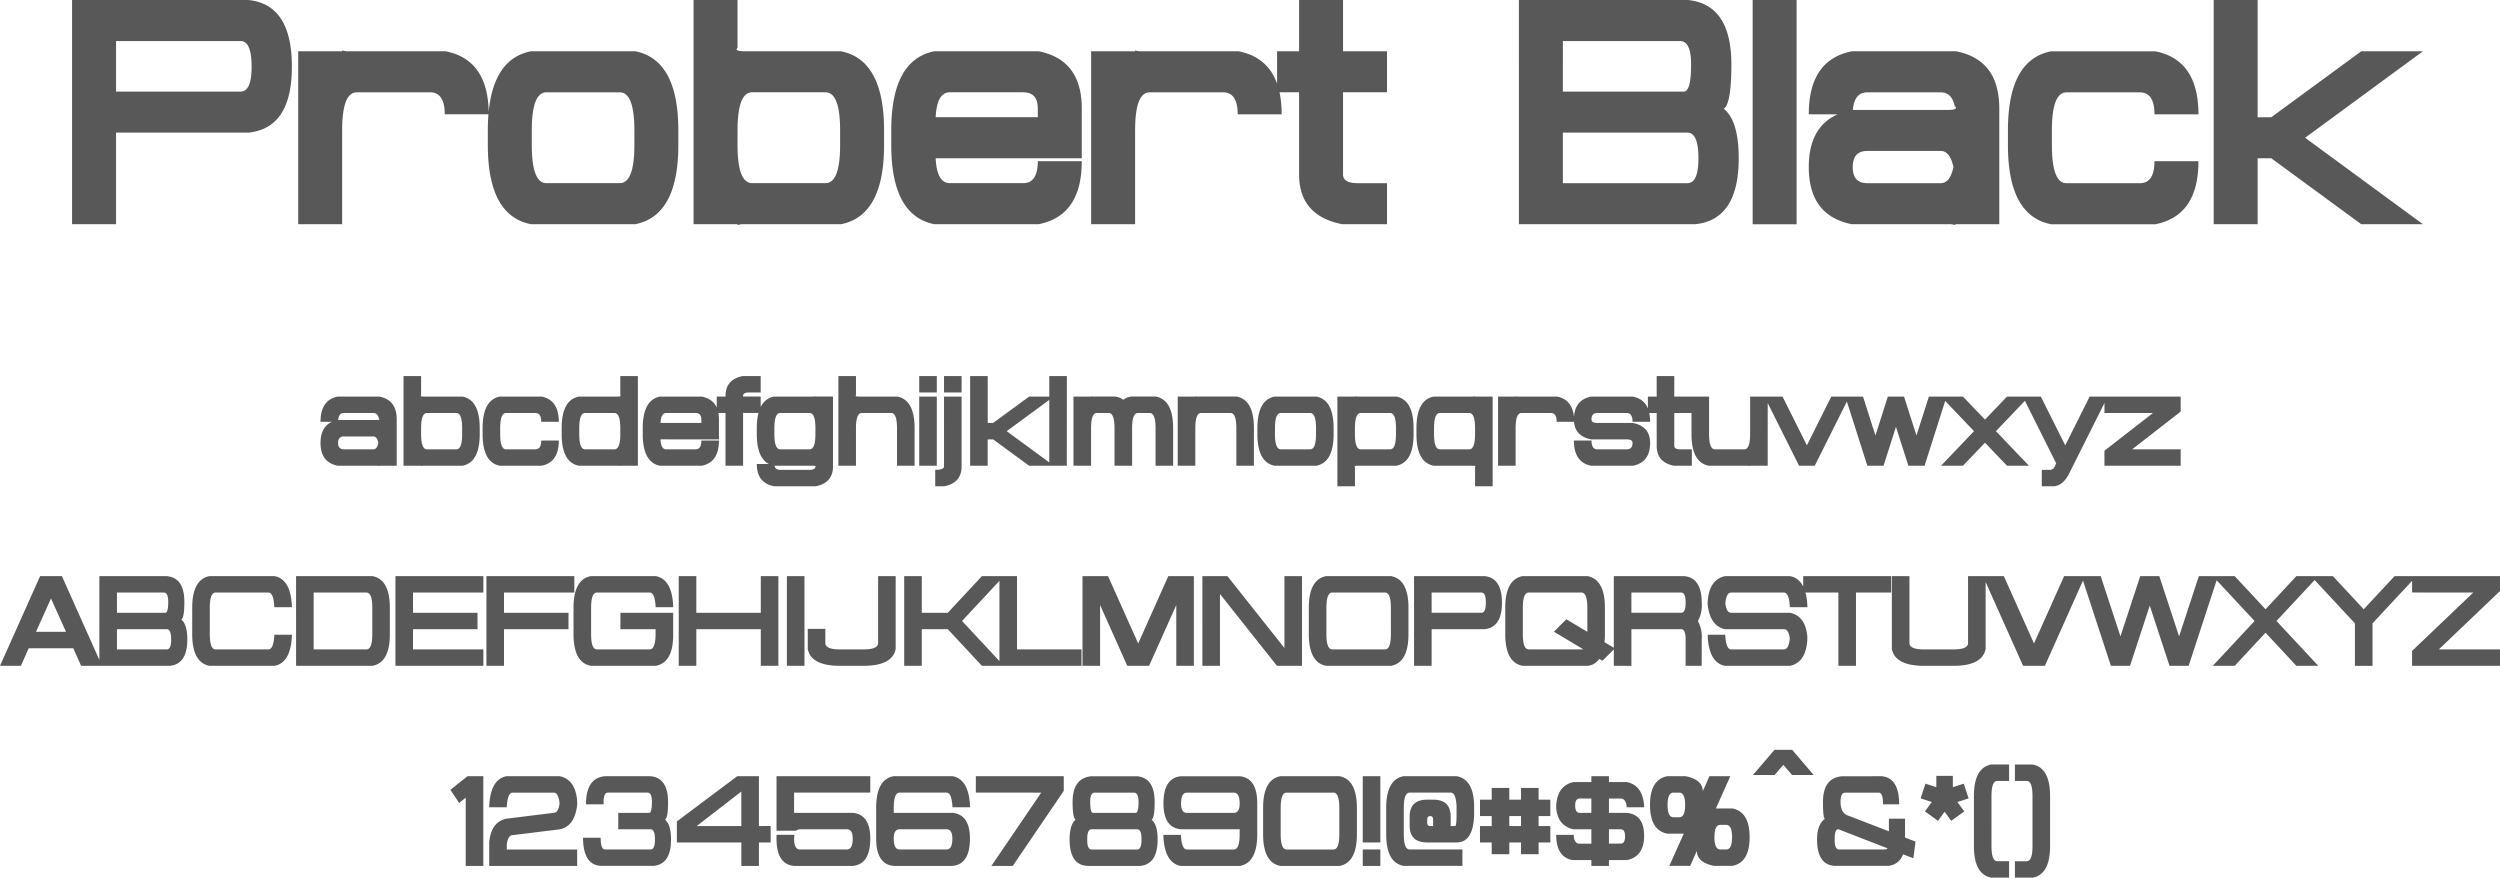 <svg xmlns="http://www.w3.org/2000/svg" width="499.793" height="175.454" viewBox="0 0 499.793 175.454">
  <g id="Group_2105" data-name="Group 2105" transform="translate(7220.186 -4986)">
    <path id="Path_22829" data-name="Path 22829" d="M91.914,30.658q2.2,0,2.2-4.98,0-5.127-2.2-5.127h-24.9V30.658Zm-24.9,8.2V57.172H58.223V12.348H93.438q8.73.85,8.73,13.33,0,12.334-8.73,13.184Zm45.205-16.436a3.885,3.885,0,0,0,1.465.176H132.9q8.613,1.7,8.613,12.6h-8.789q0-4.395-2.93-4.395H115.146q-2.93,0-2.93,7.617v18.75h-8.789V22.6h8.789Zm40.84,8.379q-2.93,0-2.93,7.617v2.93q0,7.617,2.93,7.617h14.648q2.93,0,2.93-7.617v-2.93q0-7.617-2.93-7.617Zm-3.105,26.367q-8.613-1.7-8.613-15.82v-2.93q0-14.121,8.613-15.82h20.859q8.613,1.7,8.613,15.82v2.93q0,14.121-8.613,15.82ZM194.189,30.8q-2.93,0-2.93,7.617v2.93q0,7.617,2.93,7.617h14.648q2.93,0,2.93-7.617v-2.93q0-7.617-2.93-7.617Zm-2.93,26.543v-.176h-8.789V12.348h8.789V21.9a.48.48,0,0,0-.176.293q0,.41,1.641.41h19.219q8.613,1.7,8.613,15.82v2.93q0,14.121-8.613,15.82H192.725A3.885,3.885,0,0,0,191.26,57.348Zm39.609-13.359q.234,4.98,2.842,4.98h14.648q2.93,0,2.93-4.395h8.789q0,10.9-8.613,12.6H230.605q-8.613-1.7-8.613-15.82v-2.93q0-14.121,8.613-15.82h20.859q8.613,1.7,8.613,11.426v9.961Zm20.42-9.961q0-3.223-2.93-3.223H233.711q-2.607,0-2.842,4.98h20.42Zm19.453-11.6a3.885,3.885,0,0,0,1.465.176h19.219q8.613,1.7,8.613,12.6H291.25q0-4.395-2.93-4.395H273.672q-2.93,0-2.93,7.617v18.75h-8.789V22.6h8.789ZM321.1,48.969v8.2h-8.965q-8.613-1.7-8.613-9.961V30.8h-4.395V22.6h4.395V12.348h8.789V22.6H321.1v8.2h-8.789V47.211q0,1.758,2.93,1.758Zm26.367-36.621h33.75q8.73.85,8.73,12.891,0,7.852-1.523,8.848,2.988,2.4,2.988,9.9,0,12.334-8.73,13.184H347.471Zm33.691,26.514h-24.9V48.969h24.9q2.2,0,2.2-4.98Q383.359,38.861,381.162,38.861Zm-24.9-8.2h24.17q1.465,0,1.465-5.42,0-4.687-2.2-4.687H356.26Zm46.729,26.514H394.2V12.348h8.789Zm11.221-11.426q0,3.223,2.93,3.223h14.648q1.875,0,2.549-3.223-.674-3.223-2.549-3.223H417.139Q414.209,42.523,414.209,45.746Zm.029-11.426h19.014q1.611,0,1.611-.439a.488.488,0,0,0-.176-.322v.527q-.469-3.281-2.9-3.281H417.139Q414.531,30.8,414.238,34.32Zm-3.047.879H405.42q0-10.9,8.613-12.6h20.859q8.613,1.7,8.613,11.426V57.172h-8.789v.176a3.885,3.885,0,0,0-1.465-.176H414.033q-8.613-1.7-8.613-11.426Q405.42,37.777,411.191,35.2Zm63.34,9.375h8.789q0,10.9-8.613,12.6H453.848q-8.613-1.7-8.613-15.82v-2.93q0-14.121,8.613-15.82h20.859q8.613,1.7,8.613,12.6h-8.789q0-4.395-2.93-4.395H456.953q-2.93,0-2.93,7.617v2.93q0,7.617,2.93,7.617H471.6Q474.531,48.969,474.531,44.574Zm23.35-8.789L515.869,22.6H528.2L504.648,39.887,528.2,57.172H515.869L497.881,43.988h-2.725V57.172h-8.789V12.348h8.789V35.785Z" transform="translate(-7264 4973.652)" fill="#585858"/>
    <path id="Path_22812" data-name="Path 22812" d="M111.408,17.9q0,1.289,1.172,1.289h5.859q.75,0,1.02-1.289-.27-1.289-1.02-1.289H112.58Q111.408,16.609,111.408,17.9Zm.012-4.57h7.605q.645,0,.645-.176a.2.2,0,0,0-.07-.129v.211q-.187-1.312-1.16-1.312H112.58Q111.537,11.922,111.42,13.328Zm-1.219.352h-2.309q0-4.359,3.445-5.039h8.344q3.445.68,3.445,4.57v9.258h-3.516v.07a1.554,1.554,0,0,0-.586-.07h-7.687q-3.445-.68-3.445-4.57Q107.893,14.711,110.2,13.68Zm18.973-1.758q-1.172,0-1.172,3.047v1.172q0,3.047,1.172,3.047h5.859q1.172,0,1.172-3.047V14.969q0-3.047-1.172-3.047ZM128,22.539v-.07h-3.516V4.539H128v3.82a.192.192,0,0,0-.07.117q0,.164.656.164h7.688q3.445.68,3.445,6.328v1.172q0,5.648-3.445,6.328h-7.687A1.554,1.554,0,0,0,128,22.539Zm24.012-5.109h3.516q0,4.359-3.445,5.039H143.74q-3.445-.68-3.445-6.328V14.969q0-5.648,3.445-6.328h8.344q3.445.68,3.445,5.039h-3.516q0-1.758-1.172-1.758h-5.859q-1.172,0-1.172,3.047v1.172q0,3.047,1.172,3.047h5.859Q152.014,19.188,152.014,17.43Zm8.777-5.508q-1.172,0-1.172,3.047v1.172q0,3.047,1.172,3.047h5.859q1.172,0,1.172-3.047V14.969q0-3.047-1.172-3.047Zm7.031,10.617a1.554,1.554,0,0,0-.586-.07h-7.687q-3.445-.68-3.445-6.328V14.969q0-5.648,3.445-6.328h7.688q.656,0,.656-.164a.192.192,0,0,0-.07-.117V4.539h3.516v17.93h-3.516Zm8.039-5.344q.094,1.992,1.137,1.992h5.859q1.172,0,1.172-1.758h3.516q0,4.359-3.445,5.039h-8.344q-3.445-.68-3.445-6.328V14.969q0-5.648,3.445-6.328H184.1q3.445.68,3.445,4.57V17.2Zm8.168-3.984q0-1.289-1.172-1.289H177q-1.043,0-1.137,1.992h8.168Zm9.516-5.391q-1.172,0-1.172.7v.117h3.516v3.281h-3.516V22.469h-3.516V11.922H187.1V8.641h1.758V8.523q0-3.3,3.445-3.984h3.586V7.82Zm12.117,11.367q1.172,0,1.172-3.047V14.969q0-3.047-1.172-3.047H199.8q-1.172,0-1.172,3.047v1.172q0,3.047,1.172,3.047Zm-7,3.281q.152.82,1.137.82h5.859q1.172,0,1.172-.7v.164a.192.192,0,0,0,.07-.117q0-.164-.656-.164Zm8.168-13.9v.07h3.516V22.586q0,3.3-3.445,3.984h-8.344q-3.445-.68-3.445-4.453h2.414q-2.414-1.242-2.414-5.977V14.969q0-5.648,3.445-6.328h7.688A1.554,1.554,0,0,0,206.834,8.57Zm16.313,6.4q0-3.047-1.172-3.047h-5.859q-1.172,0-1.172,3.047v7.5h-3.516V4.539h3.516v3.82a.192.192,0,0,0-.07.117q0,.164.656.164h7.688q3.445.68,3.445,6.328v7.5h-3.516Zm7.957,7.5h-3.516V8.641H231.1Zm-3.516-17.93H231.1V7.82h-3.516Zm4.957,18.047V8.641h3.516V22.586q0,3.3-3.445,3.984h-1.828V23.289Q232.545,23.289,232.545,22.586Zm0-14.766V4.539h3.516V7.82Zm9.82,6.094,7.2-5.273h4.934l-9.422,6.914,9.422,6.914h-4.934l-7.2-5.273h-1.09v5.273H237.76V4.539h3.516v9.375Zm14.73,8.555H253.58V4.539H257.1Zm4.84-13.9a1.554,1.554,0,0,0,.586.07h4.172a3,3,0,0,1,1.688.656,3,3,0,0,1,1.688-.656H274.9q3.445.68,3.445,6.328v7.5h-3.516v-7.5q0-3.047-1.172-3.047h-2.344q-1.172,0-1.172,3.047v7.5h-3.516v-7.5q0-3.047-1.172-3.047h-2.344q-1.172,0-1.172,3.047v7.5H258.42V8.641h3.516Zm20.848,0a1.554,1.554,0,0,0,.586.07h7.688q3.445.68,3.445,6.328v7.5h-3.516v-7.5q0-3.047-1.172-3.047h-5.859q-1.172,0-1.172,3.047v7.5h-3.516V8.641h3.516Zm17.1,3.352q-1.172,0-1.172,3.047v1.172q0,3.047,1.172,3.047h5.859q1.172,0,1.172-3.047V14.969q0-3.047-1.172-3.047Zm-1.242,10.547q-3.445-.68-3.445-6.328V14.969q0-5.648,3.445-6.328h8.344q3.445.68,3.445,6.328v1.172q0,5.648-3.445,6.328Zm23.086-3.281q1.172,0,1.172-3.047V14.969q0-3.047-1.172-3.047h-5.859q-1.172,0-1.172,3.047v1.172q0,3.047,1.172,3.047ZM314.693,8.57a1.554,1.554,0,0,0,.586.07h7.688q3.445.68,3.445,6.328v1.172q0,5.648-3.445,6.328h-7.687q-.656,0-.656.164a.192.192,0,0,0,.07.117v3.82h-3.516V8.641h3.516Zm22.84,10.617q1.172,0,1.172-3.047V14.969q0-3.047-1.172-3.047h-5.859q-1.172,0-1.172,3.047v1.172q0,3.047,1.172,3.047ZM338.705,8.57v.07h3.516V26.57h-3.516V22.75a.192.192,0,0,0,.07-.117q0-.164-.656-.164h-7.687q-3.445-.68-3.445-6.328V14.969q0-5.648,3.445-6.328h7.688A1.554,1.554,0,0,0,338.705,8.57Zm8.109,0a1.554,1.554,0,0,0,.586.07h7.688q3.445.68,3.445,5.039h-3.516q0-1.758-1.172-1.758h-5.859q-1.172,0-1.172,3.047v7.5H343.3V8.641h3.516ZM373.7,17.9q0,3.891-3.445,4.57h-8.344q-3.445-.68-3.445-5.039h3.516q0,1.758,1.172,1.758h5.859q1.172,0,1.172-1.289,0-.7-1.172-.7h-7.1q-3.445-.68-3.445-3.984,0-3.891,3.445-4.57h8.344q3.445.68,3.445,5.039h-3.516q0-1.758-1.172-1.758H363.15q-1.172,0-1.172,1.289,0,.7,1.172.7h7.1Q373.7,14.594,373.7,17.9Zm8.344,1.289v3.281h-3.586q-3.445-.68-3.445-3.984V11.922h-1.758V8.641h1.758v-4.1h3.516v4.1h3.516v3.281h-3.516v6.563q0,.7,1.172.7Zm11.648,3.352a1.554,1.554,0,0,0-.586-.07h-7.687q-3.445-.68-3.445-6.328v-7.5h3.516v7.5q0,3.047,1.172,3.047h5.859q1.172,0,1.172-3.047v-7.5h3.516V22.469h-3.516Zm9.785-.07L396.561,8.641h3.609l4.875,9.75,4.875-9.75h3.609l-6.914,13.828Zm19.371-7.781-2.484,7.781h-3.234L412.721,8.641h3.539l2.484,7.781,2.484-7.781h3.234l2.484,7.781,2.484-7.781h3.539l-4.406,13.828H425.33Zm15.609.867-6.6-6.914h4.383l4.406,4.605,4.406-4.605h4.383l-6.6,6.914,6.6,6.914h-4.383l-4.406-4.605-4.406,4.605h-4.383Zm18.234,2.836,4.875-9.75h3.609l-6.785,13.547-.879,1.758q-1.3,2.625-3.3,2.625H452V23.289h1.617a.988.988,0,0,0,.926-.574l.34-.715-6.68-13.359h3.609Zm17.543-6.469h-9.7V8.641h15.234v3l-9.7,7.547h9.7v3.281H464.529v-3ZM49.557,58.953l-1.57,3.516H43.814l8.016-17.93h4.359l8.016,17.93H60.033l-1.57-3.516Zm7.453-3.281L54.01,49l-3,6.668Zm6.668-11.133h13.5q3.492.34,3.492,5.156,0,3.141-.609,3.539,1.2.961,1.2,3.961,0,4.934-3.492,5.273H63.678ZM77.154,55.145H67.193v4.043h9.961q.879,0,.879-1.992Q78.033,55.145,77.154,55.145Zm-9.961-3.281h9.668q.586,0,.586-2.168,0-1.875-.879-1.875H67.193Zm31.465,4.395h3.516q-.176,5.566-3.457,6.211H85.686q-3.445-.68-3.445-6.328V50.867q0-5.648,3.445-6.328H98.717q3.281.645,3.457,6.211H98.658q-.141-2.93-1.184-2.93H86.928q-1.172,0-1.172,3.047v5.273q0,3.047,1.172,3.047H97.475Q98.518,59.188,98.658,56.258Zm7.863-8.437V59.188h10.547q1.172,0,1.172-3.047V50.867q0-3.047-1.172-3.047Zm-3.516,14.648V44.539h15.3q3.445.68,3.445,6.328v5.273q0,5.648-3.445,6.328Zm36.27-7.324H126.385v4.043h14.063v3.281H122.869V44.539h17.578V47.82H126.385v4.043h12.891Zm18.188,0H144.572v7.324h-3.516V44.539h17.578V47.82H144.572v4.043h12.891ZM178.381,56.9q-.176,4.922-3.434,5.566H161.916q-3.445-.68-3.445-6.328V50.867q0-5.648,3.445-6.328h13.031q3.281.645,3.457,6.211h-3.516q-.141-2.93-1.184-2.93H163.158q-1.172,0-1.172,3.047v5.273q0,3.047,1.172,3.047h10.547q1.043,0,1.172-2.7V55.145h-7.031V51.863h10.547v5.027Zm17.531-1.758H183.021v7.324h-3.516V44.539h3.516v7.324h12.891V44.539h3.516v17.93h-3.516Zm8.73,7.324h-3.516V44.539h3.516Zm18.234-17.93V59.105q-.68,3.363-6.445,3.363h-4.687q-5.766,0-6.445-3.363v-4.02h3.516V57.9q0,1.289,2.93,1.289h4.688q2.93,0,2.93-1.289V44.539Zm10.418,10.605h-5.2v7.324h-3.516V44.539h3.516v7.324h5.2l6.82-7.324H244.5L236.143,53.5l8.355,8.965h-4.383Zm13.84,4.043h12.891v3.281H243.619V44.539h3.516Zm16.605-8.871V62.469h-3.516V44.539h5.109L271.357,58l6.023-13.465h5.109v17.93h-3.516V50.316l-5.437,12.152h-4.359Zm36.855,8.59V44.539h3.516v17.93H299.1L287.705,48.1V62.469h-3.516V44.539h5.016Zm9.563-11.086q-1.172,0-1.172,3.047v5.273q0,3.047,1.172,3.047h10.547q1.172,0,1.172-3.047V50.867q0-3.047-1.172-3.047Zm-1.242,14.648q-3.445-.68-3.445-6.328V50.867q0-5.648,3.445-6.328h13.031q3.445.68,3.445,6.328v5.273q0,5.648-3.445,6.328Zm31.066-10.605q.879,0,.879-1.992,0-2.051-.879-2.051h-9.961v4.043Zm-9.961,3.281v7.324h-3.516V44.539h14.086q3.492.34,3.492,5.332,0,4.934-3.492,5.273Zm31.125.527v-4.8q0-3.047-1.172-3.047H349.428q-1.172,0-1.172,3.047v5.273q0,3.047,1.172,3.047h10.945l-5.906-3.539,2.484-2.484Zm2.379,5.414a3.115,3.115,0,0,1-2.309,1.383H348.186q-3.445-.68-3.445-6.328V50.867q0-5.648,3.445-6.328h13.031q3.445.68,3.445,6.328v5.273a12.376,12.376,0,0,1-.082,1.605l2.074,1.23-2.484,2.484Zm6.434-9.223h9.961q.879,0,.879-1.992,0-2.051-.879-2.051h-9.961Zm-3.516,10.605V44.539h14.086q3.492.34,3.492,5.332a6.574,6.574,0,0,1-.762,3.645,6.694,6.694,0,0,1,.762,3.68l-.012,5.273H380.8V57.2q0-2.051-.879-2.051h-9.961v7.324ZM385.17,49.813h.059l-.012-.281q.316-4.289,3.445-4.992h13.031q3.281.645,3.457,6.211h-3.516q-.141-2.93-1.184-2.93H389.9q-.961,0-1.16,2.168.234,1.875,1.148,1.875h11.813q3.117.7,3.434,4.863l-.012.609q-.3,4.441-3.434,5.133H388.662q-3.281-.645-3.457-6.211h3.516q.141,2.93,1.184,2.93h10.547q.961,0,1.172-2.168-.234-1.875-1.16-1.875H388.65Q385.533,54.441,385.17,49.813Zm29.684,12.656h-3.516V47.82h-7.031V44.539h17.578V47.82h-7.031Zm25.922-17.93V59.105q-.68,3.363-6.445,3.363h-5.859q-5.766,0-6.445-3.363V44.539h3.516V57.9q0,1.289,2.93,1.289h5.859q2.93,0,2.93-1.289V44.539Zm7.488,17.93-8.016-17.93h4.172L450.443,58l6.023-13.465h4.172l-8.016,17.93Zm25.324-12.035-3.949,12.035h-3.82l-5.871-17.93h3.832l3.949,12.035,3.949-12.035h3.82l3.949,12.035L483.4,44.539h3.832l-5.871,17.93h-3.82Zm25.336,3.07,8.355,8.965H502.9l-6.164-6.621-6.164,6.621h-4.383l8.355-8.965-8.355-8.965h4.383l6.164,6.621,6.164-6.621h4.383Zm15.68.469-.176-.187-8.613-9.246H510.2l6.164,6.621,6.164-6.621h4.383l-8.613,9.246-.176.188v8.5H514.6Zm11.426-6.164v-3.27h17.578v2.977L531.373,59.188h12.234v3.281H526.029V59.492L538.264,47.82ZM137.271,84.539h3.164v17.93H136.92V88.828l-1.312,1.055-1.758-2.625Zm21.973,5.273q-.363,4.629-3.434,5.332l-9.48,1.172q-.973,0-1.207,1.9l.012.973H159.2v3.281H141.619V98.484l-.012-.586q.316-4.16,3.387-4.863l9.48-1.172q.973,0,1.207-1.875-.211-2.168-1.172-2.168h-8.2q-1.043,0-1.184,2.93h-3.516q.176-5.566,3.457-6.211h10.688q3.129.7,3.445,4.992l-.012.281Zm8.168,5.332V91.863h6.152q.586,0,.586-2.168,0-1.875-.879-1.875h-7.91q-.879.012-.879,1.863v.48h-3.516q0-5.285,3.785-5.625h9.129q3.492.34,3.492,5.156,0,3.141-.609,3.539,1.2.961,1.2,3.961,0,4.934-3.492,5.273H164.189q-3.773,0-3.82-5.625H163.9q0,2.344.879,2.344h9.082q.879,0,.879-1.875v-.3q0-1.863-.879-1.863Zm28.125-10.605V94.5l2.344-.012v3.293h-2.344v4.688h-3.516V97.781H179.131v-4.2l12.07-9.047ZM183.1,94.5h8.918V87.6Zm19.465-2.637h11.742q3.492.34,3.492,5.156,0,5.109-3.492,5.449H202.545q-3.492-.34-3.492-5.449v-.762h3.574q-.059.633-.059.762,0,2.168,1.172,2.168h9.375q1.172,0,1.172-2.168,0-1.875-1.172-1.875H203.74a1.327,1.327,0,0,0-.785.293h-3.9v-10.9H217.8V87.82H202.568Zm21.094,3.281q-1.172,0-1.172,1.875,0,2.168,1.172,2.168h9.375q1.172,0,1.172-2.168,0-1.875-1.172-1.875Zm-1.172-3.281h11.742q3.492.34,3.492,5.156,0,5.109-3.492,5.449H222.467q-3.492-.34-3.492-5.449V90.867q0-5.648,3.445-6.328h11.871q3.281.645,3.457,6.211h-3.516q-.141-2.93-1.184-2.93h-9.387q-1.172,0-1.172,3.047ZM238.9,87.809v-3.27h17.578v2.93l-10.2,15h-4.266l9.961-14.648ZM258.244,89.7q0-4.816,3.785-5.156h9.129q3.492.34,3.492,5.156,0,3.141-.609,3.539,1.2.961,1.2,3.961,0,4.934-3.492,5.273H261.467q-3.809,0-3.82-5.273.012-3,1.2-3.961Q258.244,92.836,258.244,89.7Zm12.891,5.449h-9.082q-.879,0-.879,1.875v.293q0,1.875.879,1.875h9.082q.879,0,.879-1.875v-.3Q272.014,95.145,271.135,95.145Zm-9.375-5.461q0,2.18.574,2.18h8.508q.586,0,.586-2.168,0-1.875-.879-1.875h-7.91Q261.76,87.832,261.76,89.684Zm28.711,2.18q1.172,0,1.172-1.875,0-2.168-1.172-2.168H281.1q-1.172,0-1.172,2.168,0,1.875,1.172,1.875Zm1.172,3.281H279.9q-3.492-.34-3.492-5.156,0-5.109,3.492-5.449h11.766q3.492.34,3.492,5.449v6.152q0,5.648-3.445,6.328H279.842q-3.281-.645-3.457-6.211H279.9q.141,2.93,1.184,2.93h9.387q1.172,0,1.172-3.047Zm9.375-7.324q-1.172,0-1.172,3.047v5.273q0,3.047,1.172,3.047h9.375q1.172,0,1.172-3.047V90.867q0-3.047-1.172-3.047Zm-1.242,14.648q-3.445-.68-3.445-6.328V90.867q0-5.648,3.445-6.328h11.859q3.445.68,3.445,6.328v5.273q0,5.648-3.445,6.328Zm19.992,0h-3.516V99.188h3.516Zm0-4.687h-3.516V84.539h3.516ZM333.83,94.5h.879q.293-.012.293-2.168V90.516q-.129-2.7-1.172-2.7h-8.2q-1.172,0-1.172,3.047v5.273q0,3.047,1.172,3.047h10.547v3.281H324.385q-3.445-.68-3.445-6.328V90.867q0-5.648,3.445-6.328h10.688q3.258.645,3.434,5.566l.012.012v1.629q0,6.035-3.516,6.035h-5.859q-3.516,0-3.516-3.4V92.625q0-3.4,3.516-3.4h1.172q3.516,0,3.516,3.4Zm-3.516-1.289q0-.7-.586-.7t-.586.7V93.8q0,.7.586.7h.586Zm17.578,4.57h-2.344v2.344h-3.516V97.781h-2.344V94.5h2.344V92.508h-2.344V89.227h2.344V86.883h3.516v2.344h2.344V86.883h3.516v2.344h2.344v3.281h-2.344V94.5h2.344v3.281h-2.344v2.344h-3.516ZM345.549,94.5h2.344V92.508h-2.344Zm16.406.645h-3.6q-3.117-.7-3.434-4.254l.012-.633q.293-3.844,3.422-4.547h3.6V84.539h3.516v1.172h3.574q3.258.645,3.48,5.039h-3.492q-.164-1.758-1.23-1.758h-2.332v2.871h3.563q3.457.34,3.469,4.57,0,4.184-3.445,4.863h-3.586v1.172h-3.516V101.3h-3.879q-3.152-.7-3.152-5.039h3.516q0,1.559.949,1.758h2.566Zm3.516,2.871h2.344q.867,0,.879-1.441v-.012q0-1.418-.867-1.418h-2.355Zm-3.516-9.023H359.6q-.879,0-.879,1.406v.023q.012,1.441.879,1.441h2.355Zm25.781,5.273q-1.172,0-1.172,2.461t1.172,2.461h1.172q1.172,0,1.172-2.461t-1.172-2.461Zm-9.375-6.445q-1.172,0-1.172,2.461t1.172,2.461h1.172q1.172,0,1.172-2.461t-1.172-2.461Zm2.063,8.2h-3.3q-3.445-.68-3.445-5.742t3.445-5.742h3.656q3.434.68,3.445,3.012l1.336-3.012h4.172l-2.883,6.445h3.3q3.445.68,3.445,5.742t-3.445,5.742h-3.656q-3.434-.68-3.445-3.012l-1.336,3.012h-4.172Zm19.91-13.758L398.588,84.3h-4.336l4.313-5.039H402.1l4.313,5.039H402.08Zm13.113,10.207,7.992,3.082v-2.52h3.223v3.773l2.1.809-.434,3.328-2.051-.785a3.453,3.453,0,0,1-3.082,2.309h-10.3q-3.809,0-3.82-5.273.012-3.023,1.57-4.137-.387-.129-.387-3.352,0-4.816,3.785-5.156L420,84.539q3.492.34,3.492,5.625h-3.223q0-2.344-.879-2.344l-6.738.012q-.879.012-.879,1.863Q411.771,92,413.447,92.473Zm-2.109,2.672h-.094q-.645.129-.645,1.875v.293q0,1.875.879,1.875h9.082q.469,0,.6-.234ZM430.92,86.73V84.469h3.3V86.73l2.18-.7.973,2.941-2.238.727,1.371,1.875L433.9,93.457l-1.324-1.816-1.324,1.816-2.613-1.887,1.371-1.875-2.238-.727.973-2.941Zm11.027,11.754q0,3.047,1.172,3.047h2.344v3.281h-3.586q-3.445-.68-3.445-6.328V88.523q0-5.648,3.445-6.328h3.586v3.281h-2.344q-1.172,0-1.172,3.047Zm8.2-9.961q0-3.047-1.172-3.047h-2.344V82.2h3.586q3.445.68,3.445,6.328v9.961q0,5.648-3.445,6.328h-3.586v-3.281h2.344q1.172,0,1.172-3.047Z" transform="translate(-7264 5056.641)" fill="#585858"/>
  </g>
</svg>
